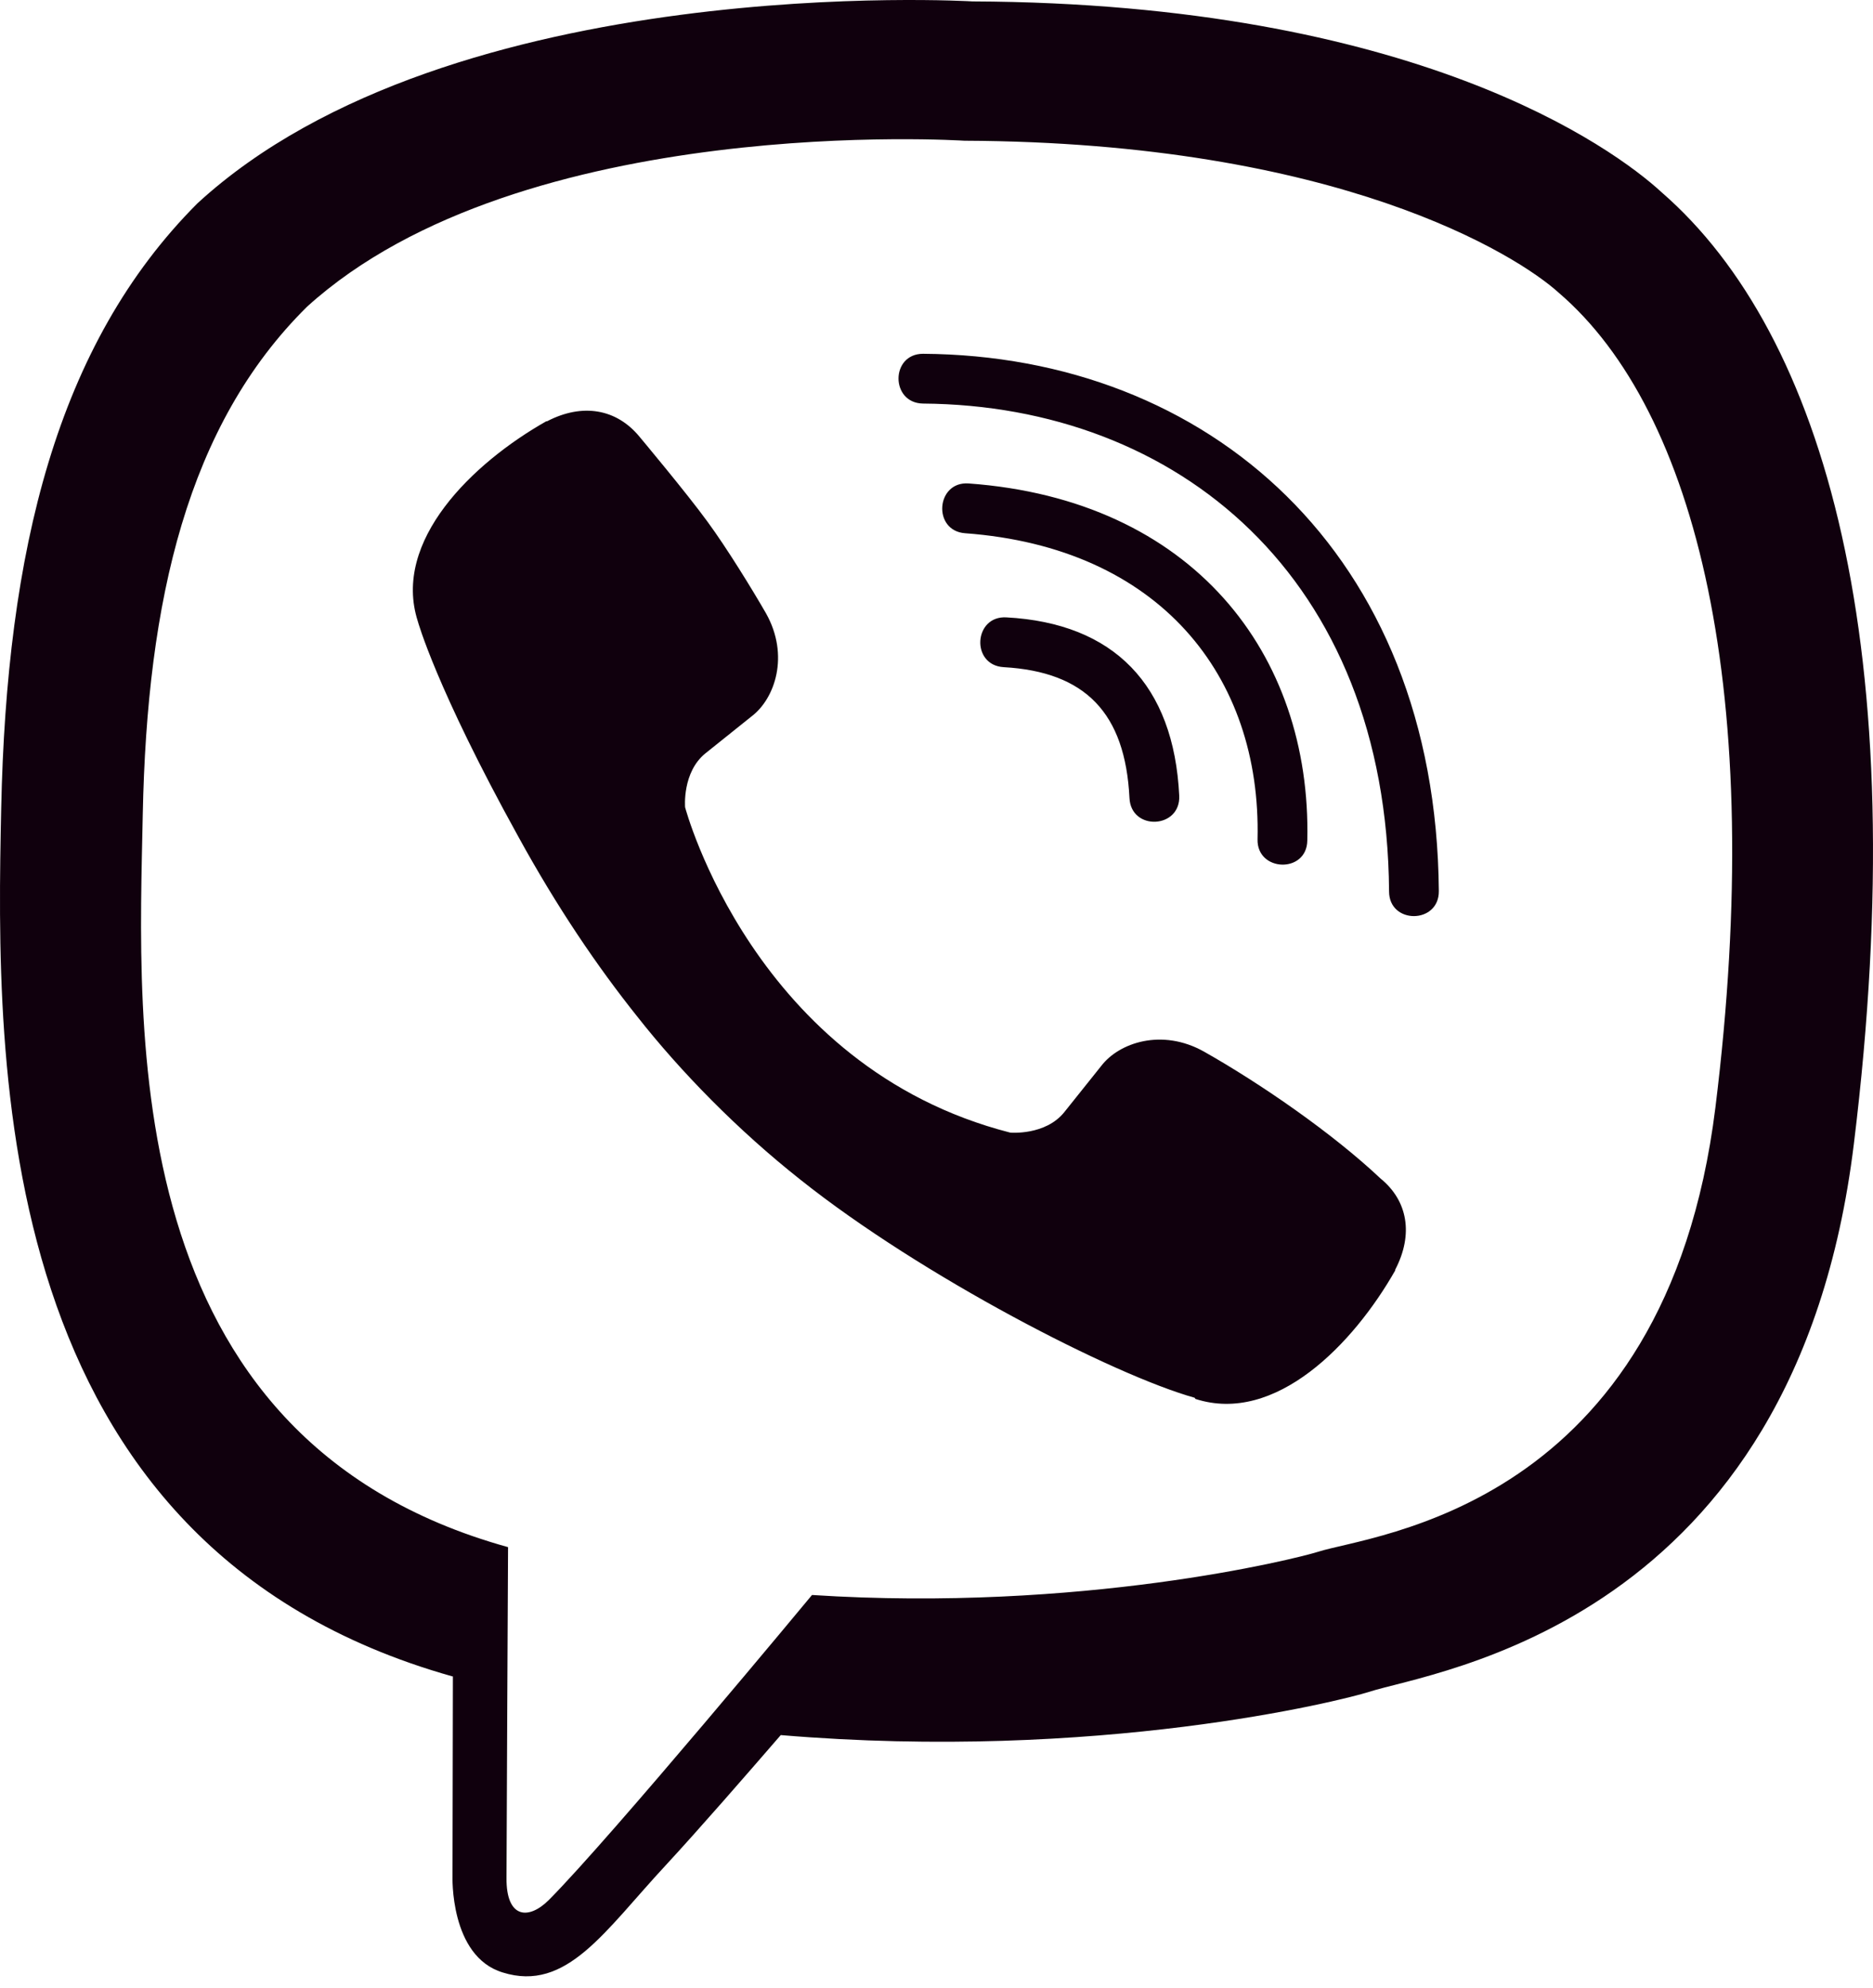 <?xml version="1.0" encoding="UTF-8"?> <svg xmlns="http://www.w3.org/2000/svg" width="99" height="105" viewBox="0 0 99 105" fill="none"> <path d="M87.836 10.166C85.246 7.781 74.767 0.176 51.401 0.074C51.401 0.074 23.857 -1.578 10.441 10.737C2.979 18.199 0.349 29.148 0.063 42.706C-0.222 56.265 -0.569 81.669 23.918 88.56H23.938L23.918 99.08C23.918 99.08 23.755 103.342 26.568 104.198C29.953 105.258 31.951 102.016 35.193 98.53C36.967 96.613 39.413 93.8 41.268 91.659C58.028 93.066 70.893 89.844 72.361 89.376C75.745 88.275 94.89 85.828 97.989 60.424C101.211 34.204 96.44 17.649 87.836 10.166ZM90.67 58.507C88.04 79.711 72.524 81.057 69.67 81.975C68.446 82.362 57.131 85.175 42.92 84.258C42.92 84.258 32.318 97.041 29.015 100.365C27.934 101.445 26.752 101.344 26.772 99.203C26.772 97.796 26.854 81.73 26.854 81.73C26.833 81.73 26.833 81.73 26.854 81.73C6.098 75.98 7.322 54.348 7.546 43.032C7.77 31.717 9.911 22.44 16.231 16.201C27.588 5.905 50.973 7.434 50.973 7.434C70.73 7.516 80.19 13.469 82.392 15.467C89.671 21.706 93.381 36.63 90.67 58.507ZM62.33 42.033C62.411 43.787 59.781 43.909 59.7 42.156C59.475 37.67 57.375 35.489 53.053 35.244C51.3 35.142 51.463 32.512 53.196 32.614C58.884 32.92 62.044 36.182 62.33 42.033ZM66.469 44.337C66.672 35.693 61.27 28.924 51.014 28.169C49.281 28.047 49.465 25.417 51.198 25.539C63.023 26.395 69.323 34.53 69.099 44.398C69.078 46.152 66.428 46.07 66.469 44.337ZM76.051 47.069C76.072 48.823 73.421 48.843 73.421 47.09C73.299 30.473 62.228 21.421 48.792 21.319C47.059 21.298 47.059 18.689 48.792 18.689C63.818 18.791 75.909 29.168 76.051 47.069ZM73.747 67.07V67.111C71.545 70.985 67.427 75.267 63.186 73.901L63.145 73.839C58.843 72.636 48.71 67.417 42.308 62.32C39.005 59.71 35.988 56.632 33.663 53.675C31.564 51.045 29.443 47.926 27.384 44.174C23.041 36.325 22.083 32.818 22.083 32.818C20.717 28.577 24.978 24.459 28.872 22.256H28.913C30.789 21.278 32.583 21.604 33.786 23.052C33.786 23.052 36.314 26.069 37.395 27.558C38.414 28.944 39.78 31.166 40.494 32.41C41.737 34.632 40.963 36.895 39.739 37.833L37.293 39.791C36.049 40.79 36.212 42.645 36.212 42.645C36.212 42.645 39.841 56.367 53.4 59.833C53.4 59.833 55.255 59.996 56.254 58.752L58.211 56.305C59.149 55.082 61.412 54.307 63.635 55.551C66.632 57.243 70.444 59.873 72.972 62.259C74.4 63.421 74.726 65.195 73.747 67.07Z" fill="#10000D"></path> </svg> 